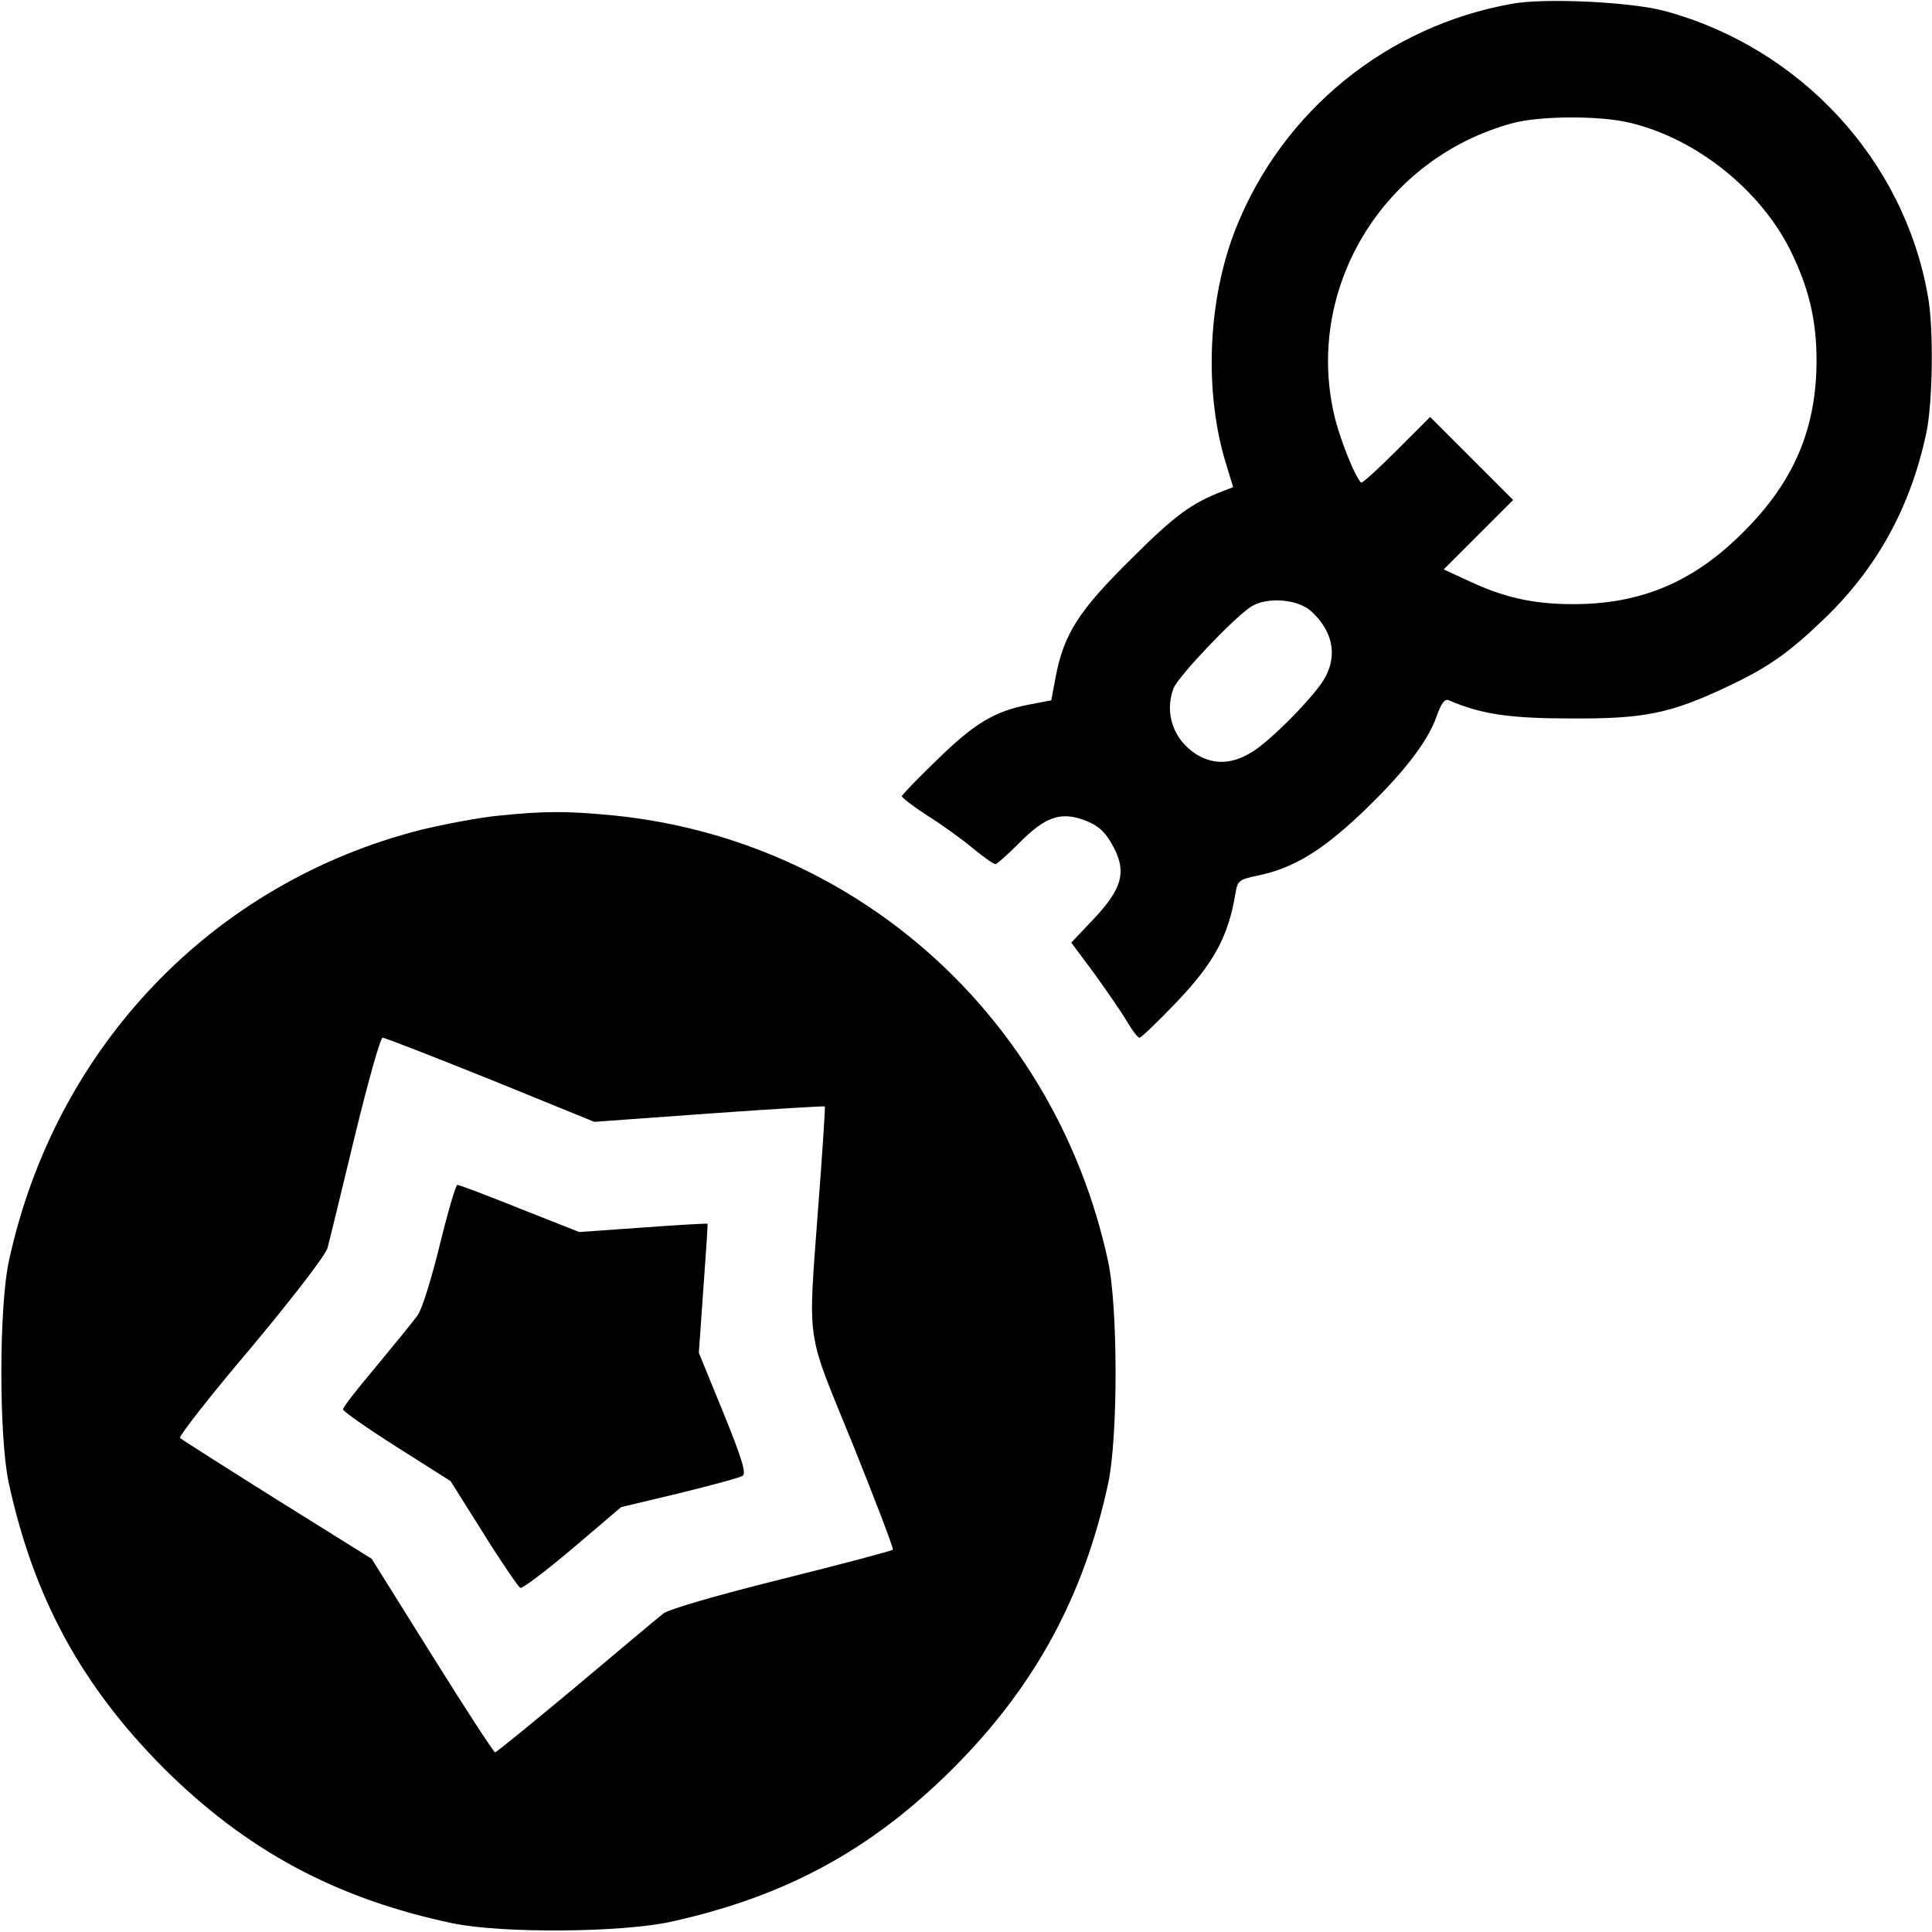<?xml version="1.0" standalone="no"?>
<!DOCTYPE svg PUBLIC "-//W3C//DTD SVG 20010904//EN"
 "http://www.w3.org/TR/2001/REC-SVG-20010904/DTD/svg10.dtd">
<svg version="1.0" xmlns="http://www.w3.org/2000/svg"
 width="512pt" height="512pt" viewBox="0 0 512 512"
 preserveAspectRatio="xMidYMid meet">
<g transform="translate(0,512) scale(0.1,-0.1)"
fill="#000000" stroke="none">
<path d="M4007 5110 c-331 -59 -607 -283 -731 -593 -76 -190 -86 -437 -26
-629 l18 -59 -26 -10 c-83 -32 -127 -63 -243 -179 -140 -138 -179 -199 -201
-312 l-12 -64 -58 -11 c-93 -18 -146 -50 -245 -147 -51 -49 -93 -93 -93 -96 0
-4 30 -27 67 -51 37 -23 91 -62 120 -86 29 -24 56 -43 61 -43 4 0 32 25 62 55
70 71 111 85 175 61 34 -13 51 -28 70 -60 43 -74 32 -119 -51 -206 l-55 -58
61 -82 c33 -46 72 -102 86 -126 14 -24 29 -44 34 -44 4 0 46 40 93 89 103 107
142 178 161 293 6 35 9 37 61 48 91 19 166 64 269 161 112 106 179 192 203
260 13 37 22 48 33 43 86 -37 161 -48 325 -48 193 -1 261 13 412 84 104 49
159 86 251 174 145 137 235 301 277 499 17 80 20 277 4 363 -63 360 -337 656
-694 754 -89 25 -321 36 -408 20z m311 -315 c175 -41 345 -176 426 -337 49
-99 70 -185 70 -293 0 -181 -60 -322 -194 -455 -132 -133 -273 -192 -454 -191
-103 0 -182 18 -275 62 l-65 30 92 92 92 92 -110 110 -110 110 -90 -90 c-49
-49 -91 -87 -93 -84 -17 18 -51 103 -68 166 -87 342 124 694 471 787 72 19
228 20 308 1z m-842 -1296 c55 -51 68 -113 37 -172 -22 -44 -139 -164 -192
-198 -53 -34 -102 -37 -149 -9 -62 38 -87 110 -62 176 12 31 160 187 205 216
42 27 125 21 161 -13z"/>
<path d="M1317 2958 c-48 -5 -139 -22 -201 -37 -552 -140 -969 -575 -1092
-1141 -27 -121 -27 -467 -1 -589 66 -305 193 -538 411 -757 219 -218 457 -346
766 -411 130 -27 450 -25 582 5 301 67 528 190 744 406 217 217 347 457 411
756 26 122 26 469 -1 590 -140 643 -664 1114 -1310 1179 -123 12 -183 12 -309
-1z m-17 -699 l275 -112 304 22 c167 12 305 20 307 19 1 -2 -6 -118 -17 -258
-28 -384 -36 -325 92 -640 60 -150 108 -274 105 -277 -3 -3 -135 -38 -295 -78
-177 -44 -299 -80 -313 -91 -13 -10 -118 -98 -232 -194 -115 -96 -211 -174
-214 -174 -4 1 -79 116 -167 257 l-160 256 -250 156 c-137 86 -253 160 -258
164 -4 4 80 112 188 239 115 138 198 246 203 265 5 18 37 150 72 295 35 144
68 262 74 262 6 0 134 -50 286 -111z"/>
<path d="M1166 1823 c-22 -90 -47 -171 -59 -188 -11 -16 -61 -77 -109 -135
-49 -58 -89 -109 -89 -115 0 -5 64 -50 143 -100 l142 -90 88 -140 c48 -77 92
-141 97 -143 6 -2 68 45 139 105 l128 109 155 37 c85 21 160 41 167 46 10 6
-1 44 -51 167 l-65 159 12 170 c7 94 12 171 11 172 0 1 -77 -3 -170 -10 l-170
-12 -157 62 c-87 35 -161 63 -166 63 -4 0 -25 -71 -46 -157z"/>
</g>
</svg>
